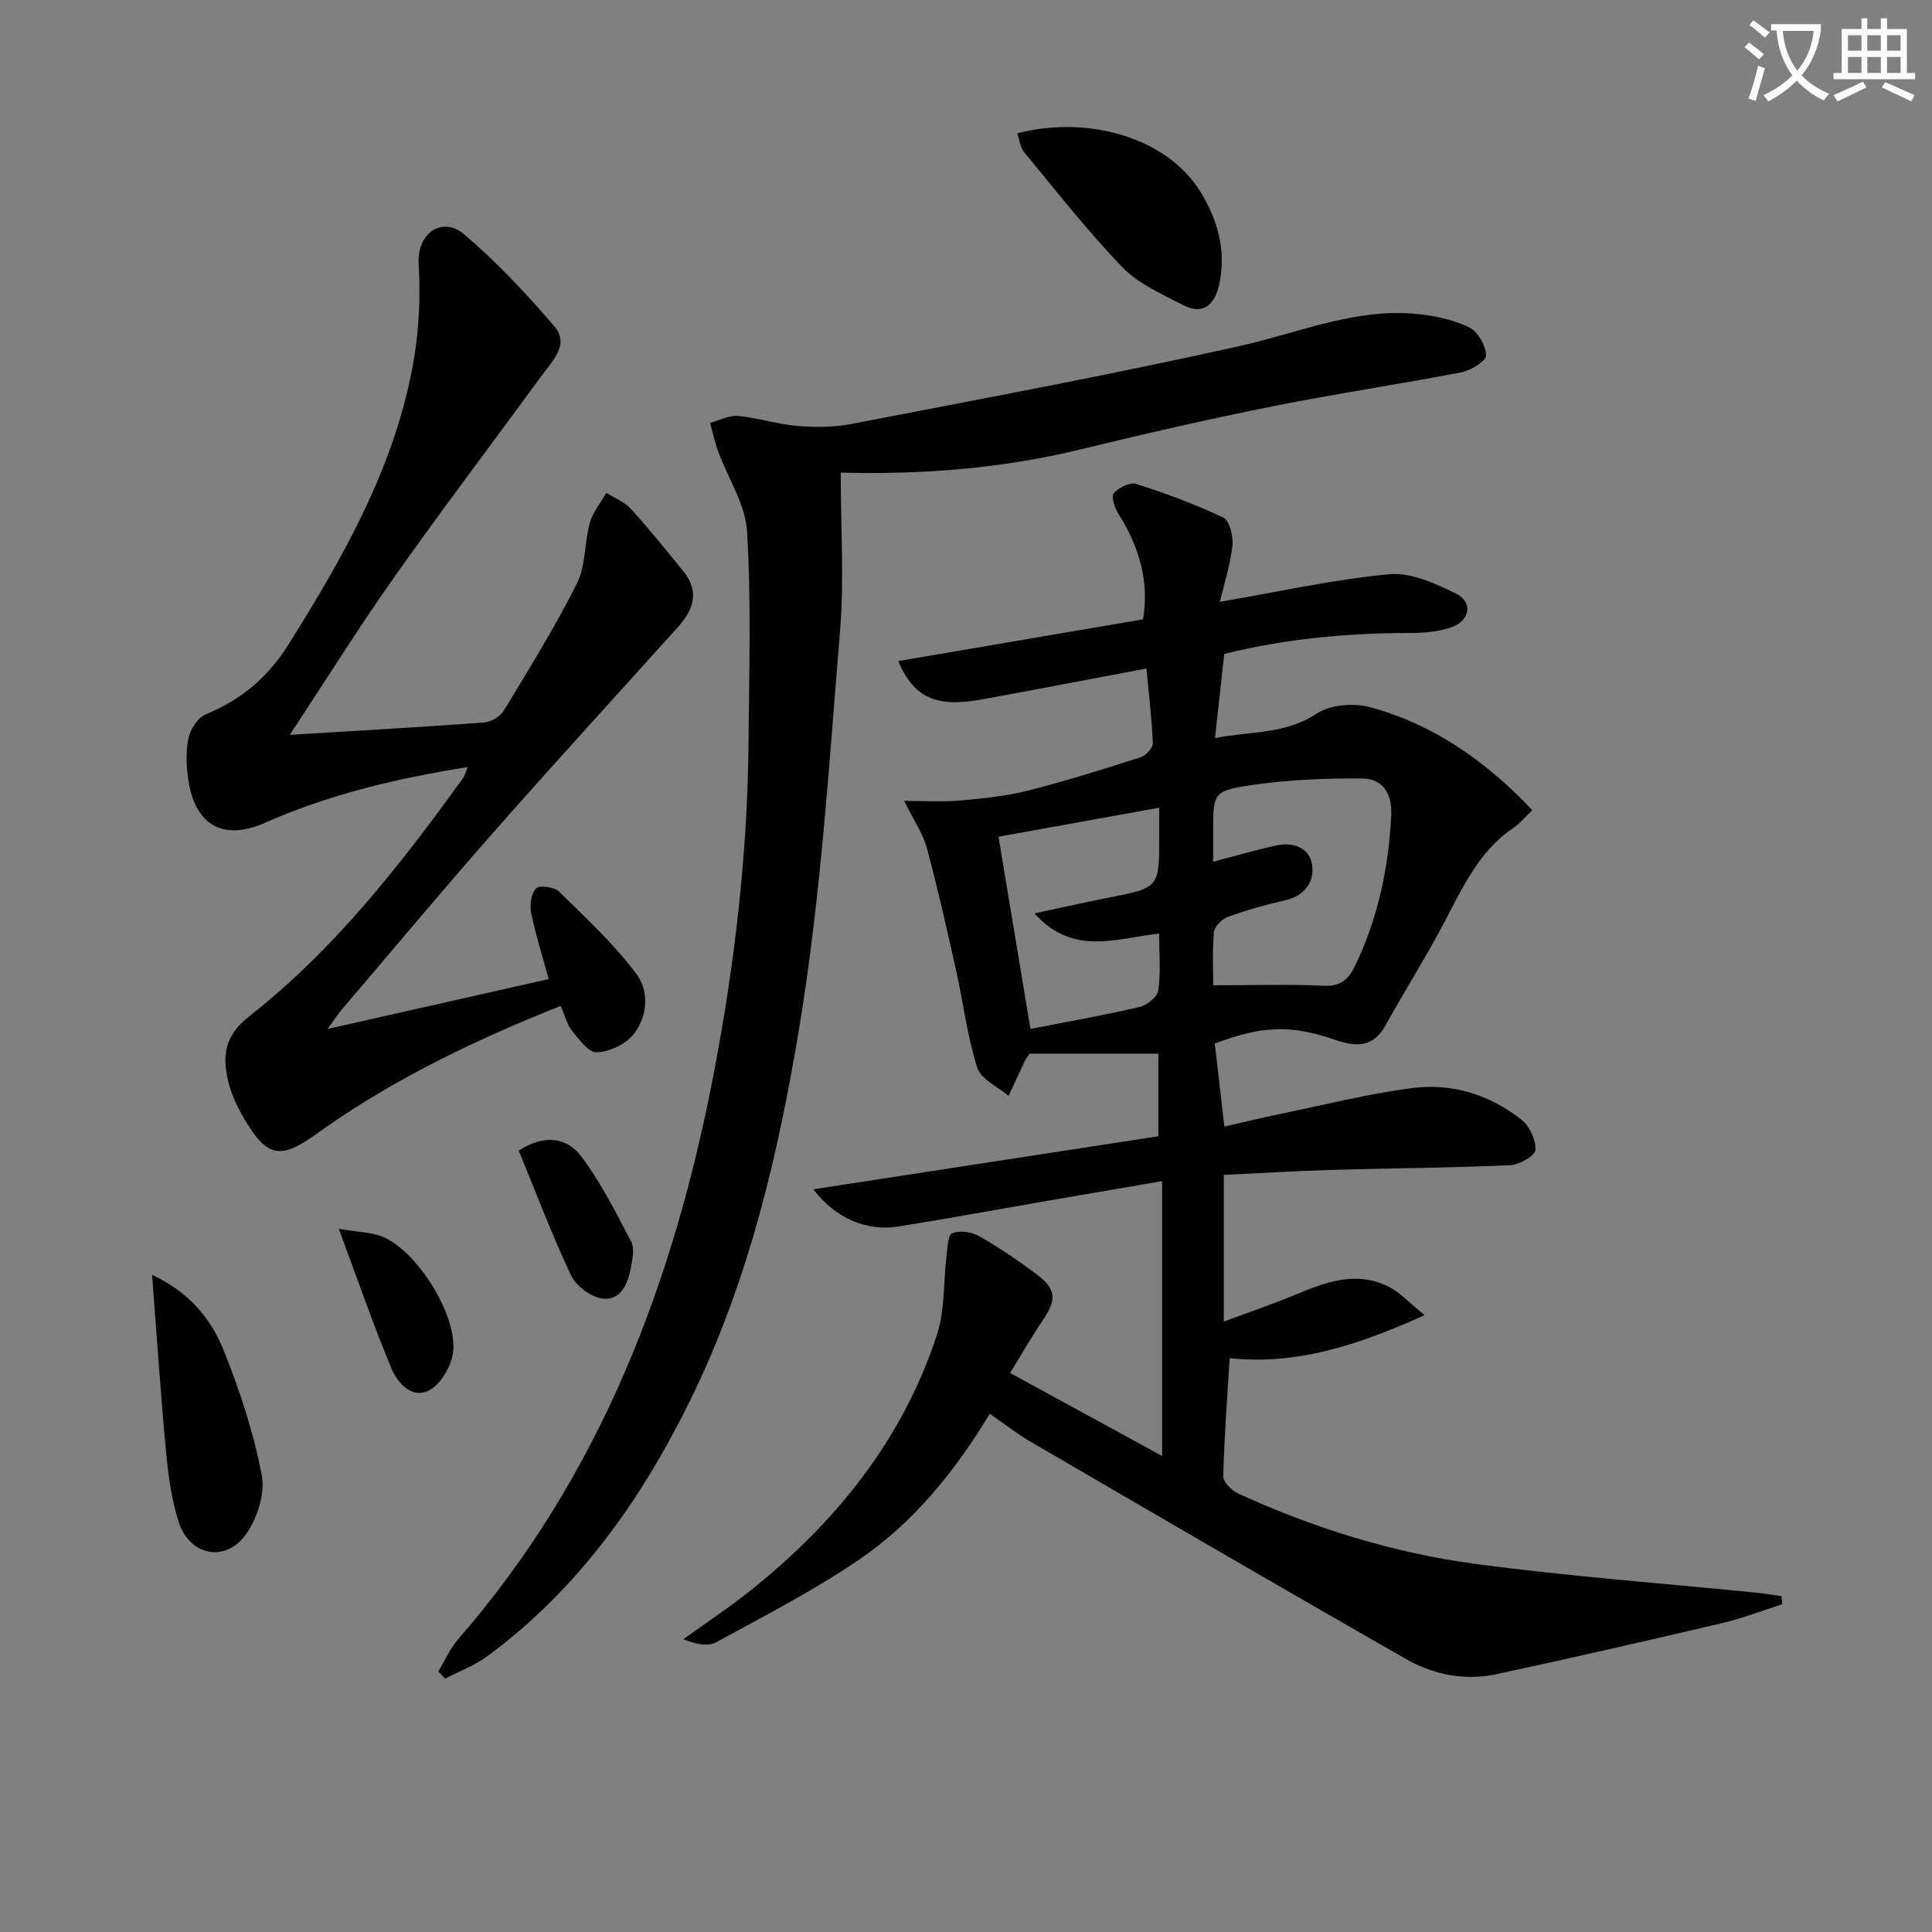 <svg enable-background="new 0 0 400 400" viewBox="0 0 400 400" xmlns="http://www.w3.org/2000/svg"><rect x="0" y="0" width="400" height="400" fill="#808080" stroke="none"/><path d="m362.1 8.8c1.1.8 2.1 1.6 3.1 2.4l-1 1.1c-1.3-1.1-2.3-2-3-2.5zm1.9 4.8c.5.2.9.4 1.4.5-.6 2.3-1.3 4.5-1.9 6.8l-1.5-.5c.8-2.1 1.4-4.3 2-6.8zm-1-9.4c1.3.9 2.4 1.8 3.4 2.5l-1 1.1c-1.4-1.2-2.4-2.1-3.2-2.6zm3.7 2.2v-1.4h10.3v1.2c-.5 3.6-1.8 6.8-4 9.4 1.5 1.6 3.4 2.8 5.7 3.8-.3.4-.7.8-1.1 1.4-2.3-1.1-4.1-2.5-5.6-4.1-1.6 1.6-3.6 3.1-5.9 4.3-.3-.5-.7-.9-1-1.3 2.4-1.1 4.4-2.5 6-4.1-1.9-2.5-3-5.6-3.3-9.3h-1.1zm8.8 0h-6.4c.3 3.3 1.3 6 3 8.2 2-2.3 3.1-5.1 3.4-8.2z" fill="#fcfbfa"/><path d="m385.3 3.8h1.3v2.2h2.8v-2.2h1.3v2.2h4.1v9.1h1.7v1.3h-16.9v-1.3h1.7v-9.1h4.1v-2.2zm.4 13.1.7 1.2c-1.8.9-3.8 1.9-6 2.9-.2-.4-.5-.8-.8-1.3 2.3-1 4.3-1.9 6.1-2.8zm-3.1-6.4h2.8v-3.2h-2.8zm0 4.6h2.8v-3.3h-2.8zm4-4.6h2.8v-3.2h-2.8zm0 4.6h2.8v-3.3h-2.8zm3.7 1.9c2.1.9 4.1 1.8 6.1 2.7l-.7 1.3c-2.2-1.1-4.2-2-6.1-2.9zm3.2-9.7h-2.8v3.2h2.8zm-2.8 7.8h2.8v-3.3h-2.8z" fill="#fcfbfa"/><g fill="#010100"><path d="m204.92 292.71c-7.24 11.98-15.78 22.49-26.99 30.15-9.42 6.43-19.65 11.69-29.68 17.16-1.73.94-4.29.37-6.75-.65 4.58-3.3 9.31-6.43 13.72-9.94 17.8-14.18 31.71-31.34 38.81-53.24 1.62-5.01 1.27-10.66 1.92-16 .21-1.71.27-4.45 1.19-4.84 1.53-.65 4.01-.32 5.54.56 4.17 2.38 8.18 5.1 12.02 7.99 4.07 3.07 4.08 5.22 1.13 9.55-2.3 3.38-4.32 6.95-6.7 10.81 11.05 6.03 21.34 11.65 31.47 17.18 0-18.87 0-37.4 0-56.9-8.48 1.45-15.9 2.72-23.32 4-10.46 1.81-20.9 3.74-31.38 5.41-6.45 1.03-13.06-1.77-17.49-7.72 24.2-3.72 47.79-7.35 71.42-10.98 0-6.45 0-12.08 0-17.1-9.17 0-18.15 0-26.67 0-.63.96-.83 1.21-.97 1.49-1.13 2.41-2.25 4.82-3.37 7.24-2.24-1.91-5.74-3.43-6.49-5.81-2.08-6.58-2.91-13.55-4.42-20.33-1.88-8.41-3.76-16.83-6.01-25.14-.82-3.03-2.73-5.77-4.71-9.79 3.9 0 7.72.26 11.49-.07 4.74-.41 9.55-.89 14.14-2.05 7.87-1.99 15.63-4.44 23.37-6.92 1.08-.34 2.53-1.96 2.49-2.93-.2-5.07-.83-10.12-1.33-15.43-11.93 2.25-22.96 4.37-34.01 6.39-9.42 1.72-14.1-.25-17.38-7.93 16.92-2.89 33.62-5.73 50.69-8.64 1.33-7.82-.79-15.04-5.1-21.87-.77-1.22-1.54-3.6-.97-4.24 1.04-1.17 3.38-2.33 4.67-1.92 6.14 1.96 12.23 4.2 18.03 6.97 1.3.62 2.09 3.86 1.88 5.76-.44 4-1.71 7.92-2.59 11.67 12.2-2.09 23.56-4.64 35.05-5.71 4.48-.42 9.54 1.9 13.84 4.01 3.53 1.73 2.92 5.59-.93 6.96-2.58.92-5.52 1.18-8.3 1.18-13.15.02-26.13 1.19-38.76 4.35-.65 5.89-1.26 11.42-1.92 17.42 7.23-1.45 14.48-.7 21.06-5.07 2.8-1.86 7.65-2.24 11.04-1.33 13.13 3.55 23.96 11.14 33.6 21.32-1.38 1.31-2.53 2.73-3.98 3.72-7.06 4.79-10.39 12.21-14.19 19.4-3.86 7.3-8.25 14.33-12.29 21.54-2.51 4.49-6.09 4.37-10.26 2.93-9.26-3.2-15.2-2.99-25.02.74.63 5.49 1.27 11.04 1.98 17.19 3.89-.89 7.83-1.86 11.8-2.67 9.1-1.87 18.14-4.18 27.33-5.33 8.14-1.02 15.9 1.45 22.39 6.58 1.68 1.33 3.03 4.23 2.88 6.28-.09 1.22-3.38 3.06-5.3 3.14-12.29.54-24.6.61-36.9.97-7.3.21-14.6.66-22.31 1.03v30.37c5.3-1.98 10.25-3.66 15.05-5.66 6.27-2.61 12.55-4.89 19.15-1.52 2.24 1.14 4.03 3.15 7.37 5.85-13.85 6.24-26.47 10.38-40.36 8.9-.48 7.9-1.12 16.17-1.33 24.45-.03 1.2 1.76 2.97 3.11 3.59 15.65 7.15 32.02 12.27 49.03 14.55 19.4 2.6 38.96 4.03 58.45 5.99 1.67.17 3.33.46 4.99.7.06.55.12 1.11.17 1.66-4.17 1.33-8.27 2.93-12.52 3.93-15.5 3.64-31.03 7.18-46.6 10.55-6.59 1.43-13.11.12-18.83-3.15-26.13-14.92-52.12-30.08-78.12-45.22-2.64-1.59-5.11-3.53-8.02-5.53zm46.25-114.29c4.77-1.24 8.96-2.51 13.24-3.4 3.5-.73 6.82.6 7.27 4.19.42 3.4-1.55 6.25-5.51 7.16-4.03.92-8.04 2.04-11.93 3.44-1.24.45-2.81 2.02-2.91 3.19-.36 4.06-.14 8.17-.14 10.99 8.11 0 15.53-.24 22.92.1 3.48.16 5.11-1.35 6.43-4.1 4.75-9.87 6.97-20.31 7.5-31.2.21-4.45-1.74-7.57-5.96-7.61-7.69-.07-15.47.26-23.07 1.38-7.92 1.18-7.84 1.68-7.84 9.85zm-11.17-11.19c-11.42 2.06-22.19 4-33.27 6 2.09 12.62 4.33 26.08 6.61 39.8 8.11-1.59 15.42-2.87 22.64-4.56 1.52-.36 3.64-2.1 3.83-3.43.53-3.69.18-7.51.18-11.75-8.91.96-17.75 4.75-25.83-4.18 5.87-1.25 10.61-2.32 15.38-3.26 10.47-2.06 10.47-2.04 10.46-12.66 0-1.64 0-3.29 0-5.96z"/><path d="m59.99 152.14c14.5-.89 27.4-1.6 40.29-2.56 1.43-.11 3.3-1.24 4.04-2.46 5.24-8.66 10.59-17.3 15.13-26.33 1.85-3.69 1.52-8.41 2.67-12.54.62-2.22 2.25-4.15 3.43-6.21 1.7 1.08 3.74 1.86 5.05 3.3 3.79 4.17 7.34 8.58 10.9 12.96 3.36 4.13 2.1 7.92-1.08 11.46-12.68 14.1-25.5 28.08-38.03 42.31-10.67 12.12-21.02 24.51-31.5 36.8-.85 1-1.57 2.1-3.09 4.17 15.75-3.55 30.42-6.86 45.81-10.33-1.32-4.82-2.72-9.19-3.63-13.66-.33-1.64-.03-4.04 1-5.12.68-.71 3.77-.3 4.76.66 5.56 5.44 11.32 10.82 15.98 16.99 2.74 3.62 2.41 8.94-.65 12.67-1.65 2.01-4.91 3.51-7.52 3.62-1.66.07-3.66-2.65-5.1-4.44-1.08-1.34-1.5-3.21-2.36-5.17-17.28 6.87-33.71 14.72-48.78 25.23-.41.29-.81.58-1.22.88-8.13 5.93-10.82 5.42-15.85-3.3-1.31-2.28-2.44-4.79-3.02-7.34-1.2-5.2-.74-9.3 4.4-13.33 17.57-13.78 31.24-31.28 44.23-49.28.36-.5.51-1.16.99-2.31-14.79 2.35-28.78 5.69-42.05 11.57-8.32 3.68-14.24.68-15.74-8.56-.48-2.92-.62-6.06-.05-8.93.37-1.87 1.94-4.31 3.6-4.99 7.36-3.02 12.89-7.69 17.16-14.51 11.18-17.83 21.54-36.02 25.57-56.95 1.37-7.11 1.78-14.58 1.35-21.8-.38-6.38 4.89-9.97 9.42-6.12 6.76 5.74 12.91 12.31 18.69 19.06 3.18 3.71-.37 7.09-2.59 10.12-10.22 13.97-20.67 27.77-30.65 41.9-7.19 10.16-13.77 20.74-21.56 32.54z"/><path d="m174.06 97.85c0 11.1.75 22.09-.15 32.95-2.25 27.14-3.92 54.44-8.32 81.27-4.36 26.62-10.55 53.09-22.61 77.68-10.18 20.76-23.23 39.21-42.01 53.1-2.65 1.96-5.86 3.15-8.81 4.69-.47-.5-.94-1-1.41-1.49 1.36-2.25 2.43-4.75 4.13-6.7 29.52-33.89 44.73-74.23 53-117.65 4.27-22.4 6.89-45.01 7.09-67.84.13-14.62.57-29.27-.3-43.84-.34-5.61-3.95-11.02-5.98-16.55-.71-1.92-1.13-3.95-1.68-5.93 1.95-.51 3.96-1.59 5.84-1.42 4.1.38 8.11 1.72 12.21 2.06 3.72.31 7.6.3 11.25-.41 27-5.23 54.07-10.22 80.9-16.26 11.96-2.7 23.43-7.73 36.02-6.52 3.73.36 7.6 1.19 10.94 2.78 1.79.85 3.43 3.76 3.51 5.8.05 1.14-3.11 3.12-5.06 3.5-13.02 2.51-26.16 4.45-39.16 7.06-13.32 2.67-26.58 5.7-39.78 8.92-16.42 4-33.06 5.23-49.62 4.8z"/><path d="m210.62 27.61c15.08-3.92 31.14 1.19 37.82 11.95 3.68 5.92 5.53 12.39 3.96 19.43-.92 4.14-3.35 6.33-7.54 4.13-4.35-2.28-9.17-4.35-12.47-7.78-7.23-7.5-13.68-15.76-20.33-23.81-.84-.98-.97-2.56-1.44-3.92z"/><path d="m31.49 263.94c8.07 3.8 12.35 9.43 14.92 15.88 3.3 8.29 6.14 16.91 7.79 25.64.72 3.82-.97 9.03-3.36 12.31-4.29 5.88-11.69 4.24-13.88-2.76-1.43-4.55-2.11-9.4-2.56-14.17-1.12-11.88-1.91-23.8-2.91-36.9z"/><path d="m107.4 238.22c5.31-3.46 9.99-2.69 12.87 1.11 4.12 5.45 7.24 11.7 10.43 17.8.73 1.4.23 3.61-.09 5.37-.6 3.28-2.11 6.76-5.76 6.37-2.39-.25-5.53-2.54-6.58-4.74-3.97-8.36-7.23-17.07-10.87-25.91z"/><path d="m70.14 254.41c4.24.72 6.77.73 8.95 1.59 7.27 2.87 15.89 16.65 14.67 24.28-.45 2.82-2.61 6.43-5.02 7.63-3.52 1.76-6.48-1.66-7.7-4.59-3.77-9.03-6.96-18.31-10.9-28.91z"/></g></svg>